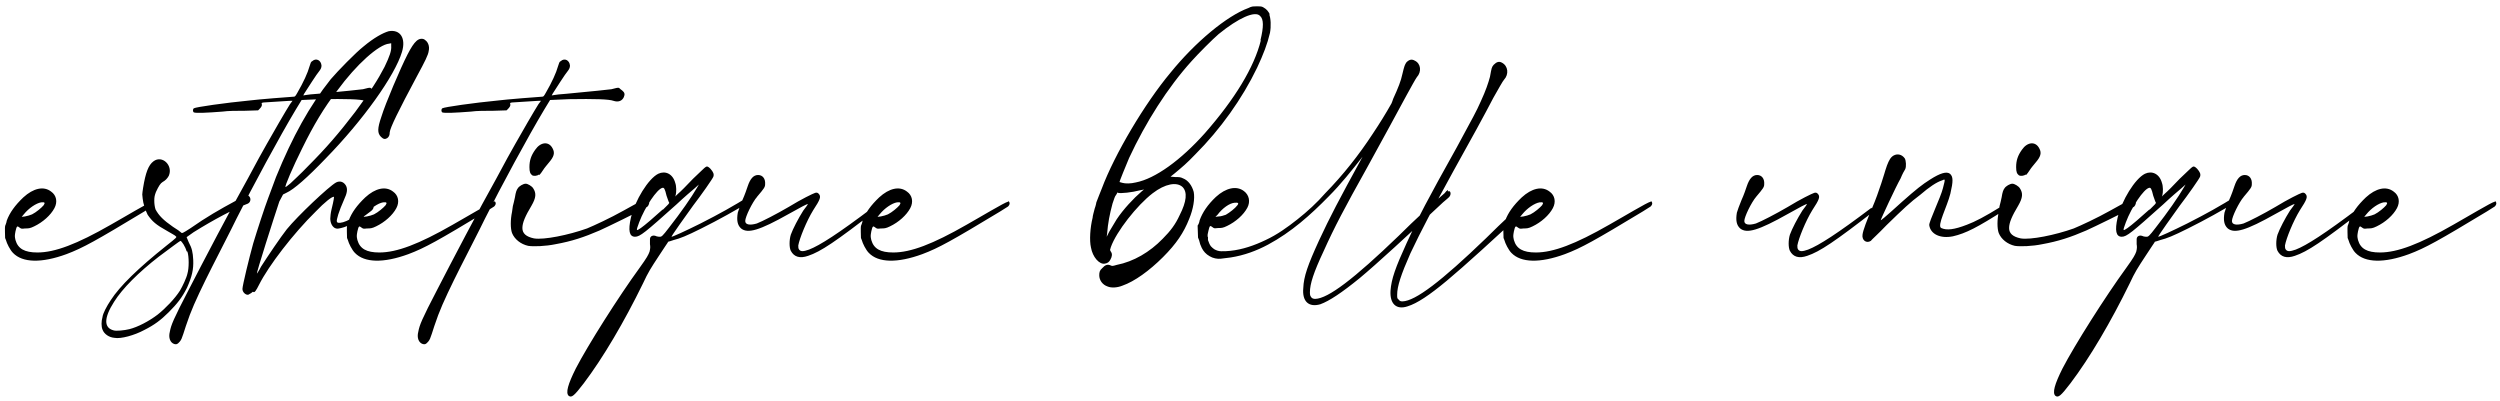 <?xml version="1.0" encoding="UTF-8"?> <svg xmlns="http://www.w3.org/2000/svg" width="362" height="58" viewBox="0 0 362 58" fill="none"> <path d="M22.101 29.18L22.041 29.06C22.281 29.24 22.401 29.54 22.041 29.9L20.901 30.62C13.941 34.82 12.021 35.9 9.621 36.8C6.021 38.12 3.261 38.06 1.881 36.62C1.461 36.2 0.981 35.24 0.861 34.76C0.801 34.58 0.741 34.46 0.741 34.46C0.741 34.46 0.681 32.78 0.741 32.72C0.741 32.66 0.921 32.36 0.981 31.94C1.401 30.8 2.181 29.72 3.381 28.58C4.821 27.26 6.321 26.9 7.401 27.74C8.181 28.28 8.361 29.24 7.881 30.14C7.341 31.16 6.201 32.18 4.941 32.78C4.341 33.08 4.101 33.08 3.621 33.08C3.141 33.14 3.081 33.14 2.841 32.96C2.481 32.66 2.421 32.72 2.241 33.5C2.121 34.16 2.121 34.22 2.241 34.76C2.601 36.02 3.561 36.56 5.421 36.56C7.941 36.56 11.121 35.36 16.041 32.54C17.061 31.94 18.681 31.04 19.581 30.5C20.961 29.72 21.681 29.3 22.101 29.18ZM3.441 31.04L3.141 31.4L3.621 31.34C3.981 31.28 4.341 31.16 4.641 31.04C5.241 30.74 6.021 30.08 6.321 29.72C6.561 29.36 6.501 29.24 5.961 29.3C5.241 29.42 4.161 30.14 3.441 31.04ZM35.36 28.52V28.28C35.78 28.1 36.26 28.4 36.26 28.88C36.26 29.12 36.14 29.36 35.9 29.48C33.98 30.2 30.92 31.82 28.04 33.62L27.02 34.34L27.32 35.06C27.8 35.96 27.92 36.5 27.98 37.64C28.04 39.02 27.8 40.04 27.08 41.66C26.36 43.1 25.64 44 24.44 45.2C23.3 46.34 22.34 47.06 20.9 47.78C19.46 48.56 17.48 49.1 16.58 48.92C15.8 48.86 15.08 48.38 14.84 47.72C14.66 47.3 14.66 46.52 14.84 45.92C14.9 45.38 15.44 44.36 16.04 43.46C17.36 41.42 20 38.84 24.14 35.54C25.58 34.4 25.64 34.34 25.46 34.22C25.4 34.1 24.8 33.8 24.2 33.44C22.58 32.54 22.04 32.06 21.38 31.1C21.08 30.5 20.72 29.48 20.66 28.76L20.6 28.16C20.6 28.16 20.66 27.44 20.72 27.2C21.08 24.98 21.5 23.9 22.22 23.36C23.48 22.4 25.1 23.96 24.44 25.46C24.2 25.88 23.96 26.12 23.54 26.36C23.24 26.54 23 26.9 22.58 27.8C22.4 28.28 22.34 28.52 22.34 29.06C22.34 29.48 22.4 29.96 22.52 30.32C23 31.22 23.66 31.88 25.04 32.84C25.64 33.2 26.12 33.56 26.24 33.68C26.36 33.8 26.42 33.8 27.62 33.02C29.84 31.46 31.82 30.32 34.16 29.06C34.52 28.88 34.94 28.7 35.36 28.52ZM27.14 36.44L27.02 36.38C26.84 35.72 26.3 34.88 26.12 34.88C26.06 34.88 24.44 36.08 23 37.16C20.06 39.44 17.72 41.78 16.52 43.7C15.02 46.04 15.02 47.48 16.46 47.84C16.82 47.96 18.02 47.84 18.74 47.66C19.94 47.36 21.56 46.52 22.82 45.56C23.96 44.66 25.34 43.22 26.06 42.08C26.42 41.48 27.02 40.22 27.14 39.62C27.38 38.84 27.38 37.16 27.14 36.44ZM53.875 12.92L54.115 13.1C54.475 13.4 54.535 13.64 54.355 14.06C54.115 14.6 53.575 14.84 52.855 14.6C52.195 14.36 50.155 14.3 46.435 14.36L43.675 14.48L42.835 15.86C40.495 19.76 36.535 27.08 34.255 31.64C32.455 35.36 28.855 41.96 27.475 45.62C26.515 48.2 26.455 48.98 26.035 49.46C25.675 49.88 25.555 49.88 25.255 49.82C24.655 49.64 24.355 48.92 24.595 48.02C24.775 47.06 25.075 46.28 27.355 41.9C29.335 38.06 33.475 30.14 35.875 25.88C36.955 23.84 38.215 21.56 38.635 20.84C39.475 19.34 41.455 15.92 41.995 15.08C42.175 14.84 42.355 14.6 42.355 14.6C42.295 14.54 38.575 14.84 38.155 14.84C37.855 14.9 37.855 14.9 37.915 15.08C37.975 15.32 37.795 15.56 37.555 15.8L37.375 15.98L35.455 16.04C34.315 16.04 32.995 16.04 32.215 16.16C29.875 16.34 28.435 16.4 28.075 16.28C27.895 16.16 27.895 15.8 28.075 15.68C28.375 15.5 32.515 14.9 36.235 14.54C37.075 14.42 42.295 14 42.535 14C42.715 14 42.775 13.94 43.075 13.4C43.915 11.96 44.575 10.52 44.815 9.62C44.995 9.08 44.995 8.96 45.235 8.84C45.775 8.36 46.495 8.72 46.555 9.5C46.555 9.8 46.435 10.04 46.195 10.34C45.955 10.58 44.455 12.92 44.035 13.58L43.915 13.82L44.275 13.76C44.515 13.7 45.235 13.64 46.015 13.58C49.795 13.22 52.195 12.98 52.555 12.92C52.735 12.86 53.095 12.8 53.275 12.74C53.635 12.68 53.635 12.68 53.875 12.92ZM40.986 28.16L40.446 29.18C39.666 31.52 37.086 39.56 37.206 39.62C37.206 39.62 37.506 39.2 37.806 38.6C38.766 37.1 40.626 34.34 41.526 33.2C43.086 31.28 47.586 27.02 48.666 26.42C49.266 26.12 49.806 26.36 50.106 26.9C50.346 27.38 50.286 27.92 49.806 28.94C49.086 30.56 48.666 31.88 48.786 32.12C48.846 32.36 49.506 32.3 50.166 32C51.006 31.64 51.846 31.1 53.406 29.9L53.646 29.66C54.126 29.48 54.366 30.14 53.646 30.62C51.966 31.94 50.466 32.78 49.386 33.02C48.846 33.14 48.786 33.14 48.486 33.02C48.066 32.78 47.826 32.24 47.826 31.64C47.826 31.4 47.886 30.8 48.006 30.32C48.366 28.88 48.366 28.52 48.366 28.52C48.186 28.34 46.986 29.3 45.726 30.62C42.486 33.8 38.886 38.48 37.506 41.24C37.086 42.08 36.846 42.44 36.666 42.26C36.606 42.2 36.546 42.32 36.366 42.44C36.246 42.5 36.066 42.62 35.946 42.68C35.586 42.74 35.106 42.32 35.106 41.84C35.106 41.36 36.066 37.4 36.666 35.24C37.206 33.44 38.346 29.96 38.826 28.7C38.886 28.58 39.366 27.26 39.366 27.26L39.966 25.64C42.366 19.76 44.826 15.32 47.886 11.48C48.906 10.28 51.546 7.58 52.626 6.74C54.126 5.48 55.446 4.76 56.286 4.52C57.966 4.22 58.806 5.54 58.206 7.52C57.186 10.94 52.566 17.42 47.166 22.94C44.526 25.7 42.546 27.44 41.466 27.92L40.986 28.16ZM43.806 21.38L43.746 21.5C42.426 24.14 41.166 27.08 41.346 27.08C41.406 27.08 41.706 26.84 42.066 26.54C42.366 26.24 43.566 25.16 44.586 24.08C47.226 21.44 49.086 19.28 51.426 16.22C53.646 13.22 54.726 11.54 55.686 9.68C56.406 8.18 56.706 7.34 56.646 6.68V6.26L56.346 6.32C54.846 6.44 51.606 9.32 48.846 13.1C46.926 15.56 45.366 18.2 43.806 21.38ZM71.612 29.18L71.552 29.06C71.792 29.24 71.912 29.54 71.552 29.9L70.412 30.62C63.452 34.82 61.532 35.9 59.132 36.8C55.532 38.12 52.772 38.06 51.392 36.62C50.972 36.2 50.492 35.24 50.372 34.76C50.312 34.58 50.252 34.46 50.252 34.46C50.252 34.46 50.192 32.78 50.252 32.72C50.252 32.66 50.432 32.36 50.492 31.94C50.912 30.8 51.692 29.72 52.892 28.58C54.332 27.26 55.832 26.9 56.912 27.74C57.692 28.28 57.872 29.24 57.392 30.14C56.852 31.16 55.712 32.18 54.452 32.78C53.852 33.08 53.612 33.08 53.132 33.08C52.652 33.14 52.592 33.14 52.352 32.96C51.992 32.66 51.932 32.72 51.752 33.5C51.632 34.16 51.632 34.22 51.752 34.76C52.112 36.02 53.072 36.56 54.932 36.56C57.452 36.56 60.632 35.36 65.552 32.54C66.572 31.94 68.192 31.04 69.092 30.5C70.472 29.72 71.192 29.3 71.612 29.18ZM52.952 31.04L52.652 31.4L53.132 31.34C53.492 31.28 53.852 31.16 54.152 31.04C54.752 30.74 55.532 30.08 55.832 29.72C56.072 29.36 56.012 29.24 55.472 29.3C54.752 29.42 53.672 30.14 52.952 31.04ZM61.532 5.72H61.412C61.952 5.96 62.252 6.68 62.072 7.4C62.012 7.94 61.532 8.9 60.392 11C57.632 16.16 56.492 18.5 56.432 19.16C56.432 19.58 56.312 19.82 56.072 20C55.772 20.18 55.532 20.18 55.172 19.82C54.632 19.28 54.632 18.62 55.232 16.88C55.772 15.08 57.992 9.86 59.012 7.88C60.032 5.9 60.632 5.36 61.532 5.72ZM89.852 12.92L90.092 13.1C90.452 13.4 90.512 13.64 90.332 14.06C90.092 14.6 89.552 14.84 88.832 14.6C88.172 14.36 86.132 14.3 82.412 14.36L79.652 14.48L78.812 15.86C76.472 19.76 72.512 27.08 70.232 31.64C68.432 35.36 64.832 41.96 63.452 45.62C62.492 48.2 62.432 48.98 62.012 49.46C61.652 49.88 61.532 49.88 61.232 49.82C60.632 49.64 60.332 48.92 60.572 48.02C60.752 47.06 61.052 46.28 63.332 41.9C65.312 38.06 69.452 30.14 71.852 25.88C72.932 23.84 74.192 21.56 74.612 20.84C75.452 19.34 77.432 15.92 77.972 15.08C78.152 14.84 78.332 14.6 78.332 14.6C78.272 14.54 74.552 14.84 74.132 14.84C73.832 14.9 73.832 14.9 73.892 15.08C73.952 15.32 73.772 15.56 73.532 15.8L73.352 15.98L71.432 16.04C70.292 16.04 68.972 16.04 68.192 16.16C65.852 16.34 64.412 16.4 64.052 16.28C63.872 16.16 63.872 15.8 64.052 15.68C64.352 15.5 68.492 14.9 72.212 14.54C73.052 14.42 78.272 14 78.512 14C78.692 14 78.752 13.94 79.052 13.4C79.892 11.96 80.552 10.52 80.792 9.62C80.972 9.08 80.972 8.96 81.212 8.84C81.752 8.36 82.472 8.72 82.532 9.5C82.532 9.8 82.412 10.04 82.172 10.34C81.932 10.58 80.432 12.92 80.012 13.58L79.892 13.82L80.252 13.76C80.492 13.7 81.212 13.64 81.992 13.58C85.772 13.22 88.172 12.98 88.532 12.92C88.712 12.86 89.072 12.8 89.252 12.74C89.612 12.68 89.612 12.68 89.852 12.92ZM93.462 28.76L93.522 28.7C94.242 28.52 94.122 29.84 93.582 30.02C92.202 30.8 88.002 32.84 86.802 33.38C84.582 34.34 82.782 34.94 80.442 35.36C79.002 35.66 77.262 35.72 76.482 35.6C75.402 35.36 74.502 34.64 74.142 33.74C73.902 33.08 73.902 31.82 74.142 30.68C74.202 30.2 74.262 29.84 74.262 29.84C74.262 29.84 74.562 28.7 74.562 28.58C74.682 27.8 74.802 27.5 74.982 27.26C75.162 26.96 75.762 26.6 76.122 26.6C76.422 26.6 77.022 26.96 77.202 27.26C77.682 27.98 77.622 28.64 76.962 29.78C76.062 31.28 75.642 32.24 75.642 33.02C75.642 33.8 76.182 34.28 77.322 34.52C78.762 34.76 82.302 34.04 85.002 33.08C86.022 32.66 88.362 31.58 90.282 30.5C91.122 30.02 92.262 29.42 92.802 29.12L93.462 28.76ZM78.102 25.34L78.042 25.28C77.802 25.46 77.322 25.52 77.082 25.4C76.782 25.16 76.662 24.92 76.662 24.2C76.662 23.24 76.902 22.52 77.502 21.68C78.282 20.54 79.482 20.42 80.022 21.5C80.382 22.16 80.202 22.7 79.482 23.54C79.242 23.84 78.822 24.32 78.642 24.62C78.462 24.92 78.222 25.22 78.102 25.34ZM109.355 27.86L109.475 27.98C109.775 27.92 109.715 28.52 109.415 28.76C109.415 28.76 109.415 28.76 109.355 28.76C106.235 30.62 104.195 31.76 101.555 33.08C99.395 34.16 98.495 34.52 97.535 34.76C97.175 34.88 96.815 35 96.755 35C96.755 35.06 96.095 35.96 95.375 37.1C94.235 38.84 93.875 39.38 93.095 41.06C90.395 46.58 87.335 51.8 84.515 55.52C83.135 57.32 82.775 57.62 82.355 57.32C81.875 56.9 82.235 55.64 83.375 53.36C85.115 50 89.555 42.98 92.615 38.78C93.695 37.28 93.875 36.92 94.055 36.44C94.175 35.96 94.175 35.72 94.115 35.36C94.115 35.12 94.115 34.76 94.115 34.64C94.115 34.16 94.595 33.98 95.075 34.22C95.255 34.28 95.435 34.28 95.555 34.28C95.795 34.28 95.915 34.22 96.875 32.96C98.615 30.74 100.115 28.58 100.955 27.14L101.195 26.72L100.595 27.26C100.235 27.56 99.035 28.58 97.955 29.6C93.395 33.68 92.675 34.28 91.955 34.28C91.115 34.28 90.935 33.38 91.355 31.52C91.955 29 93.875 25.88 95.315 25.16C96.335 24.68 97.415 25.16 97.775 26.48C97.955 26.96 97.955 27.8 97.835 28.28C97.715 28.52 97.715 28.52 98.195 28.04C98.495 27.8 99.455 26.84 100.355 25.88C101.315 24.98 102.095 24.2 102.155 24.2C102.395 24.02 102.575 24.14 102.875 24.44C103.295 24.92 103.415 25.22 103.295 25.58C103.235 25.82 101.555 28.22 100.355 29.78C99.395 31.1 97.175 34.22 97.235 34.28C97.295 34.34 99.275 33.44 101.435 32.36C104.375 30.86 105.875 30.02 108.815 28.22L109.355 27.86ZM95.975 30.32V30.38C96.755 29.6 96.995 29.42 96.875 29.3C96.815 29.24 96.695 28.82 96.515 28.34C96.275 27.32 96.155 27.14 95.915 27.2C95.135 27.38 93.395 29.96 92.555 32.18C92.075 33.5 92.075 33.5 92.795 33.02C93.395 32.6 94.715 31.46 95.975 30.32ZM126.33 30.08L126.39 30.2C127.35 29.48 128.01 29 128.37 28.64C128.37 28.94 128.37 29.06 128.37 29.3C128.07 29.54 127.53 29.96 126.93 30.38C120.99 35 118.83 36.44 117.03 37.04C115.83 37.46 114.99 37.22 114.51 36.32C114.27 35.84 114.27 34.76 114.51 33.98C114.81 33.14 115.59 31.64 116.31 30.5C116.73 29.96 117.03 29.54 116.97 29.54C116.85 29.54 116.01 29.96 114.21 30.98C109.95 33.38 108.27 33.86 107.31 33.08C106.77 32.6 106.65 31.88 106.83 30.8C106.89 30.56 107.19 29.72 107.49 29C107.85 28.22 108.15 27.32 108.27 26.96C108.63 25.88 109.11 25.34 109.77 25.34C110.43 25.34 110.85 25.88 110.79 26.66C110.79 27.08 110.67 27.26 109.65 28.46C108.93 29.3 107.91 31.4 107.91 32C107.91 32.54 108.57 32.66 109.59 32.36C110.37 32.06 112.47 30.98 114.21 29.96C116.07 28.82 117.69 28.04 118.05 27.92C118.29 27.86 118.41 27.92 118.53 28.04C118.95 28.46 118.77 28.88 117.75 30.44C116.79 32 115.77 34.52 115.59 35.54C115.59 35.84 115.59 35.96 115.71 36.14C115.95 36.44 116.31 36.44 117.15 36.14C118.71 35.54 121.41 33.8 126.33 30.08ZM146.026 29.18L145.966 29.06C146.206 29.24 146.326 29.54 145.966 29.9L144.826 30.62C137.866 34.82 135.946 35.9 133.546 36.8C129.946 38.12 127.186 38.06 125.806 36.62C125.386 36.2 124.906 35.24 124.786 34.76C124.726 34.58 124.666 34.46 124.666 34.46C124.666 34.46 124.606 32.78 124.666 32.72C124.666 32.66 124.846 32.36 124.906 31.94C125.326 30.8 126.106 29.72 127.306 28.58C128.746 27.26 130.246 26.9 131.326 27.74C132.106 28.28 132.286 29.24 131.806 30.14C131.266 31.16 130.126 32.18 128.866 32.78C128.266 33.08 128.026 33.08 127.546 33.08C127.066 33.14 127.006 33.14 126.766 32.96C126.406 32.66 126.346 32.72 126.166 33.5C126.046 34.16 126.046 34.22 126.166 34.76C126.526 36.02 127.486 36.56 129.346 36.56C131.866 36.56 135.046 35.36 139.966 32.54C140.986 31.94 142.606 31.04 143.506 30.5C144.886 29.72 145.606 29.3 146.026 29.18ZM127.366 31.04L127.066 31.4L127.546 31.34C127.906 31.28 128.266 31.16 128.566 31.04C129.166 30.74 129.946 30.08 130.246 29.72C130.486 29.36 130.426 29.24 129.886 29.3C129.166 29.42 128.086 30.14 127.366 31.04ZM183.892 2.12L183.772 2.06C184.012 2.6 184.072 3.8 183.892 4.76C183.532 6.32 182.932 7.88 182.032 9.8C179.872 14.3 176.692 18.74 173.092 22.34C171.832 23.66 171.172 24.2 170.092 25.1L169.492 25.58L170.212 25.64C170.752 25.64 170.932 25.64 171.292 25.82C172.072 26.12 172.612 26.9 172.852 27.8C173.032 28.76 172.792 30.26 172.192 31.7C171.412 33.68 170.332 35.3 168.412 37.22C166.432 39.2 164.272 40.76 162.532 41.36C161.812 41.66 160.912 41.72 160.372 41.48C159.652 41.24 159.172 40.58 159.172 39.86C159.172 39.44 159.232 39.14 159.592 38.84C160.012 38.36 160.372 38.24 160.792 38.42C161.032 38.54 161.092 38.54 161.692 38.36C164.152 37.88 166.492 36.5 168.352 34.58C169.492 33.44 170.212 32.48 170.812 31.16C171.832 29.18 171.952 27.8 171.232 27.08C170.392 26.3 168.712 26.6 166.912 27.98C164.632 29.72 161.632 33.56 160.852 35.78L160.732 36.2L160.852 36.44C161.092 36.74 161.032 37.16 160.792 37.58C160.612 37.94 160.372 38.12 159.952 38.18C159.172 38.3 158.212 37.22 157.972 35.84C157.732 34.82 157.852 32.96 158.212 31.52C158.212 31.28 158.392 30.68 158.512 30.2C158.692 29.72 158.752 29.3 158.752 29.3L159.172 28.22L159.532 27.32C161.392 22.34 165.772 14.96 169.492 10.52C173.092 6.08 177.652 2.3 180.772 1.16C181.252 0.92 181.372 0.92 181.972 0.92C182.632 0.92 182.692 0.92 182.992 1.1C183.412 1.34 183.652 1.64 183.892 2.12ZM165.352 27.68L165.652 27.44L165.052 27.56C163.912 27.86 162.292 28.04 161.872 27.92C161.812 27.86 161.752 27.86 161.752 27.98C161.752 28.04 161.632 28.16 161.572 28.28C161.452 28.4 161.332 28.76 161.092 29.48C160.672 31.04 160.432 32.3 160.312 33.8L160.252 34.28L160.612 33.56C160.852 33.14 161.332 32.36 161.692 31.76C162.652 30.32 164.092 28.76 165.352 27.68ZM182.572 5.84H182.512C182.992 3.86 182.992 2.78 182.452 2.3C181.732 1.52 179.332 2.6 176.452 4.94C175.612 5.66 173.512 7.76 172.552 8.84C169.072 12.68 165.892 17.72 163.492 22.88C163.012 24.02 162.052 26.36 162.112 26.36C162.112 26.36 162.292 26.42 162.532 26.48C162.952 26.6 163.732 26.6 164.452 26.42C167.272 25.88 170.992 23.18 174.472 19.28C178.792 14.36 181.612 9.74 182.572 5.84ZM209.655 27.5V27.74C210.015 27.44 210.315 28.22 209.655 28.7C209.415 28.94 209.055 29.18 208.695 29.54C203.955 33.98 199.335 38.24 196.875 40.28C194.295 42.38 192.495 43.58 191.175 44.06C189.495 44.54 188.535 43.64 188.715 41.72C188.775 40.04 189.375 38.36 190.995 34.82C192.615 31.34 193.815 29.06 197.295 22.7C195.735 24.68 194.175 26.66 192.375 28.46C189.795 31.1 186.975 33.62 183.615 35.42C181.935 36.32 180.135 36.98 178.215 37.28C177.735 37.34 177.255 37.4 176.775 37.46C176.295 37.52 175.635 37.4 175.155 37.1C174.615 36.8 174.255 36.38 174.015 35.9C173.835 35.54 173.715 35.18 173.655 34.88C173.655 34.82 173.595 34.7 173.595 34.7C173.535 34.52 173.475 34.4 173.475 34.4C173.475 34.4 173.415 32.72 173.415 32.66C173.475 32.6 173.655 32.3 173.715 31.88C174.135 30.74 174.855 29.66 176.055 28.52C177.495 27.2 179.055 26.84 180.135 27.68C180.855 28.22 181.095 29.18 180.615 30.08C180.075 31.1 178.935 32.12 177.675 32.72C177.075 33.02 176.835 33.02 176.355 33.02C175.815 33.08 175.815 33.08 175.575 32.9C175.215 32.6 175.155 32.66 174.975 33.44C174.855 33.86 174.855 34.04 174.855 34.28H174.915C174.915 34.4 174.915 34.52 174.915 34.64C174.915 34.7 174.915 34.7 174.915 34.76C175.035 35.12 175.155 35.42 175.335 35.66C175.515 35.84 175.635 35.96 175.815 36.08C176.115 36.26 176.475 36.38 176.835 36.38C177.255 36.38 177.735 36.38 178.155 36.32C179.895 36.14 181.635 35.54 183.255 34.76C184.935 33.98 186.435 32.9 187.875 31.76C189.315 30.62 190.695 29.36 191.895 27.98C194.475 25.34 196.755 22.46 198.795 19.34C199.755 17.9 200.655 16.46 201.495 14.96C201.555 14.78 201.675 14.54 201.735 14.3C202.455 12.74 202.875 11.66 203.055 10.76C203.355 9.5 203.415 9.38 203.655 9.02C204.075 8.6 204.435 8.54 204.855 8.78C205.755 9.2 205.875 10.4 205.155 11.18C204.975 11.42 204.315 12.62 203.655 13.82C202.515 15.98 200.055 20.42 197.895 24.38C194.715 30.08 193.215 32.9 191.655 36.38C190.215 39.44 189.675 41.12 189.675 42.32C189.675 42.8 189.735 42.86 189.915 43.1C190.035 43.22 190.215 43.28 190.455 43.28C192.315 43.22 196.035 40.4 202.515 34.16C204.855 31.82 207.555 29.36 209.175 27.98C209.355 27.74 209.475 27.62 209.655 27.5ZM176.295 31.1L175.995 31.4L176.475 31.34C176.775 31.34 177.135 31.22 177.495 31.1C178.035 30.8 178.875 30.14 179.175 29.72C179.415 29.42 179.295 29.3 178.755 29.36C178.035 29.42 177.015 30.14 176.295 31.1ZM222.228 27.8L222.348 28.04C222.708 27.8 222.948 28.58 222.348 29C222.048 29.24 221.748 29.54 221.388 29.9C216.648 34.34 211.968 38.6 209.508 40.64C206.988 42.74 205.188 43.94 203.808 44.36C202.188 44.9 201.228 44 201.348 42.08C201.468 40.4 202.068 38.72 203.688 35.18C205.428 31.34 206.628 29.06 210.948 21.32C213.408 16.76 213.708 16.28 214.428 14.66C215.148 13.1 215.508 12.02 215.748 11.12C215.988 9.8 215.988 9.74 216.288 9.38C216.708 8.96 217.068 8.84 217.488 9.08C218.388 9.56 218.508 10.76 217.788 11.54C217.608 11.72 216.948 12.92 216.228 14.18C215.148 16.28 212.688 20.78 210.468 24.74C207.348 30.44 205.848 33.26 204.228 36.68C202.848 39.8 202.308 41.48 202.308 42.68C202.308 43.16 202.308 43.22 202.548 43.4C202.668 43.58 202.788 43.64 203.088 43.64C204.948 43.58 208.668 40.76 215.148 34.52C217.488 32.18 220.188 29.72 221.748 28.28C221.988 28.1 222.108 27.98 222.228 27.8ZM239.073 29.18L239.013 29.06C239.253 29.24 239.373 29.54 239.013 29.9L237.873 30.62C230.913 34.82 228.993 35.9 226.593 36.8C222.993 38.12 220.233 38.06 218.853 36.62C218.433 36.2 217.953 35.24 217.833 34.76C217.773 34.58 217.713 34.46 217.713 34.46C217.713 34.46 217.653 32.78 217.713 32.72C217.713 32.66 217.893 32.36 217.953 31.94C218.373 30.8 219.153 29.72 220.353 28.58C221.793 27.26 223.293 26.9 224.373 27.74C225.153 28.28 225.333 29.24 224.853 30.14C224.313 31.16 223.173 32.18 221.913 32.78C221.313 33.08 221.073 33.08 220.593 33.08C220.113 33.14 220.053 33.14 219.813 32.96C219.453 32.66 219.393 32.72 219.213 33.5C219.093 34.16 219.093 34.22 219.213 34.76C219.573 36.02 220.533 36.56 222.393 36.56C224.913 36.56 228.093 35.36 233.013 32.54C234.033 31.94 235.653 31.04 236.553 30.5C237.933 29.72 238.653 29.3 239.073 29.18ZM220.413 31.04L220.113 31.4L220.593 31.34C220.953 31.28 221.313 31.16 221.613 31.04C222.213 30.74 222.993 30.08 223.293 29.72C223.533 29.36 223.473 29.24 222.933 29.3C222.213 29.42 221.133 30.14 220.413 31.04ZM270.998 30.08L271.058 30.2C272.018 29.48 272.678 29 273.038 28.64C273.038 28.94 273.038 29.06 273.038 29.3C272.738 29.54 272.198 29.96 271.598 30.38C265.658 35 263.498 36.44 261.698 37.04C260.498 37.46 259.658 37.22 259.178 36.32C258.938 35.84 258.938 34.76 259.178 33.98C259.478 33.14 260.258 31.64 260.978 30.5C261.398 29.96 261.698 29.54 261.638 29.54C261.518 29.54 260.678 29.96 258.878 30.98C254.618 33.38 252.938 33.86 251.978 33.08C251.438 32.6 251.318 31.88 251.498 30.8C251.558 30.56 251.858 29.72 252.158 29C252.518 28.22 252.818 27.32 252.938 26.96C253.298 25.88 253.778 25.34 254.438 25.34C255.098 25.34 255.518 25.88 255.458 26.66C255.458 27.08 255.338 27.26 254.318 28.46C253.598 29.3 252.578 31.4 252.578 32C252.578 32.54 253.238 32.66 254.258 32.36C255.038 32.06 257.138 30.98 258.878 29.96C260.738 28.82 262.358 28.04 262.718 27.92C262.958 27.86 263.078 27.92 263.198 28.04C263.618 28.46 263.438 28.88 262.418 30.44C261.458 32 260.438 34.52 260.258 35.54C260.258 35.84 260.258 35.96 260.378 36.14C260.618 36.44 260.978 36.44 261.818 36.14C263.378 35.54 266.078 33.8 270.998 30.08ZM291.294 29L291.234 28.88C291.654 28.7 291.774 29.42 291.234 29.78C290.934 29.96 290.574 30.2 290.214 30.44C286.374 32.9 284.634 33.8 282.774 34.22C280.974 34.58 279.534 33.92 279.354 32.6C279.294 32.12 281.034 28.52 281.334 27.26C281.694 25.88 281.694 25.88 281.214 26.12C280.434 26.36 279.354 27.08 278.034 28.22C276.654 29.24 275.574 30.26 273.174 32.6C272.034 33.8 270.954 34.76 270.894 34.88C270.234 35.3 269.574 34.76 269.694 33.98C269.754 33.38 270.354 31.82 271.074 30.14C272.094 27.8 272.994 24.68 272.994 24.68L273.234 23.96C273.534 23.18 273.774 22.76 274.194 22.52C274.734 22.22 275.394 22.34 275.814 22.94C275.994 23.24 276.054 24.14 275.874 24.5C275.754 24.68 275.454 25.22 275.214 25.82C274.494 27.08 272.274 31.88 272.334 31.88C272.334 31.94 272.754 31.64 275.394 29.24C277.494 27.38 278.334 26.72 279.474 26C280.974 25.04 281.874 24.8 282.354 25.16C282.834 25.58 282.834 26.24 282.414 28.04C281.934 29.96 280.434 32.72 281.094 33.02C281.874 33.38 282.954 33.26 284.814 32.54C285.954 32.12 287.454 31.34 289.674 29.96C290.334 29.6 290.874 29.24 291.294 29ZM308.736 28.76L308.796 28.7C309.516 28.52 309.396 29.84 308.856 30.02C307.476 30.8 303.276 32.84 302.076 33.38C299.856 34.34 298.056 34.94 295.716 35.36C294.276 35.66 292.536 35.72 291.756 35.6C290.676 35.36 289.776 34.64 289.416 33.74C289.176 33.08 289.176 31.82 289.416 30.68C289.476 30.2 289.536 29.84 289.536 29.84C289.536 29.84 289.836 28.7 289.836 28.58C289.956 27.8 290.076 27.5 290.256 27.26C290.436 26.96 291.036 26.6 291.396 26.6C291.696 26.6 292.296 26.96 292.476 27.26C292.956 27.98 292.896 28.64 292.236 29.78C291.336 31.28 290.916 32.24 290.916 33.02C290.916 33.8 291.456 34.28 292.596 34.52C294.036 34.76 297.576 34.04 300.276 33.08C301.296 32.66 303.636 31.58 305.556 30.5C306.396 30.02 307.536 29.42 308.076 29.12L308.736 28.76ZM293.376 25.34L293.316 25.28C293.076 25.46 292.596 25.52 292.356 25.4C292.056 25.16 291.936 24.92 291.936 24.2C291.936 23.24 292.176 22.52 292.776 21.68C293.556 20.54 294.756 20.42 295.296 21.5C295.656 22.16 295.476 22.7 294.756 23.54C294.516 23.84 294.096 24.32 293.916 24.62C293.736 24.92 293.496 25.22 293.376 25.34ZM324.628 27.86L324.748 27.98C325.048 27.92 324.988 28.52 324.688 28.76C324.688 28.76 324.688 28.76 324.628 28.76C321.508 30.62 319.468 31.76 316.828 33.08C314.668 34.16 313.768 34.52 312.808 34.76C312.448 34.88 312.088 35 312.028 35C312.028 35.06 311.368 35.96 310.648 37.1C309.508 38.84 309.148 39.38 308.368 41.06C305.668 46.58 302.608 51.8 299.788 55.52C298.408 57.32 298.048 57.62 297.628 57.32C297.148 56.9 297.508 55.64 298.648 53.36C300.388 50 304.828 42.98 307.888 38.78C308.968 37.28 309.148 36.92 309.328 36.44C309.448 35.96 309.448 35.72 309.388 35.36C309.388 35.12 309.388 34.76 309.388 34.64C309.388 34.16 309.868 33.98 310.348 34.22C310.528 34.28 310.708 34.28 310.828 34.28C311.068 34.28 311.188 34.22 312.148 32.96C313.888 30.74 315.388 28.58 316.228 27.14L316.468 26.72L315.868 27.26C315.508 27.56 314.308 28.58 313.228 29.6C308.668 33.68 307.948 34.28 307.228 34.28C306.388 34.28 306.208 33.38 306.628 31.52C307.228 29 309.148 25.88 310.588 25.16C311.608 24.68 312.688 25.16 313.048 26.48C313.228 26.96 313.228 27.8 313.108 28.28C312.988 28.52 312.988 28.52 313.468 28.04C313.768 27.8 314.728 26.84 315.628 25.88C316.588 24.98 317.368 24.2 317.428 24.2C317.668 24.02 317.848 24.14 318.148 24.44C318.568 24.92 318.688 25.22 318.568 25.58C318.508 25.82 316.828 28.22 315.628 29.78C314.668 31.1 312.448 34.22 312.508 34.28C312.568 34.34 314.548 33.44 316.708 32.36C319.648 30.86 321.148 30.02 324.088 28.22L324.628 27.86ZM311.248 30.32V30.38C312.028 29.6 312.268 29.42 312.148 29.3C312.088 29.24 311.968 28.82 311.788 28.34C311.548 27.32 311.428 27.14 311.188 27.2C310.408 27.38 308.668 29.96 307.828 32.18C307.348 33.5 307.348 33.5 308.068 33.02C308.668 32.6 309.988 31.46 311.248 30.32ZM341.604 30.08L341.664 30.2C342.624 29.48 343.284 29 343.644 28.64C343.644 28.94 343.644 29.06 343.644 29.3C343.344 29.54 342.804 29.96 342.204 30.38C336.264 35 334.104 36.44 332.304 37.04C331.104 37.46 330.264 37.22 329.784 36.32C329.544 35.84 329.544 34.76 329.784 33.98C330.084 33.14 330.864 31.64 331.584 30.5C332.004 29.96 332.304 29.54 332.244 29.54C332.124 29.54 331.284 29.96 329.484 30.98C325.224 33.38 323.544 33.86 322.584 33.08C322.044 32.6 321.924 31.88 322.104 30.8C322.164 30.56 322.464 29.72 322.764 29C323.124 28.22 323.424 27.32 323.544 26.96C323.904 25.88 324.384 25.34 325.044 25.34C325.704 25.34 326.124 25.88 326.064 26.66C326.064 27.08 325.944 27.26 324.924 28.46C324.204 29.3 323.184 31.4 323.184 32C323.184 32.54 323.844 32.66 324.864 32.36C325.644 32.06 327.744 30.98 329.484 29.96C331.344 28.82 332.964 28.04 333.324 27.92C333.564 27.86 333.684 27.92 333.804 28.04C334.224 28.46 334.044 28.88 333.024 30.44C332.064 32 331.044 34.52 330.864 35.54C330.864 35.84 330.864 35.96 330.984 36.14C331.224 36.44 331.584 36.44 332.424 36.14C333.984 35.54 336.684 33.8 341.604 30.08ZM361.3 29.18L361.24 29.06C361.48 29.24 361.6 29.54 361.24 29.9L360.1 30.62C353.14 34.82 351.22 35.9 348.82 36.8C345.22 38.12 342.46 38.06 341.08 36.62C340.66 36.2 340.18 35.24 340.06 34.76C340 34.58 339.94 34.46 339.94 34.46C339.94 34.46 339.88 32.78 339.94 32.72C339.94 32.66 340.12 32.36 340.18 31.94C340.6 30.8 341.38 29.72 342.58 28.58C344.02 27.26 345.52 26.9 346.6 27.74C347.38 28.28 347.56 29.24 347.08 30.14C346.54 31.16 345.4 32.18 344.14 32.78C343.54 33.08 343.3 33.08 342.82 33.08C342.34 33.14 342.28 33.14 342.04 32.96C341.68 32.66 341.62 32.72 341.44 33.5C341.32 34.16 341.32 34.22 341.44 34.76C341.8 36.02 342.76 36.56 344.62 36.56C347.14 36.56 350.32 35.36 355.24 32.54C356.26 31.94 357.88 31.04 358.78 30.5C360.16 29.72 360.88 29.3 361.3 29.18ZM342.64 31.04L342.34 31.4L342.82 31.34C343.18 31.28 343.54 31.16 343.84 31.04C344.44 30.74 345.22 30.08 345.52 29.72C345.76 29.36 345.7 29.24 345.16 29.3C344.44 29.42 343.36 30.14 342.64 31.04Z" fill="#D58500" style="fill:#D58500;fill:color(display-p3 0.835 0.522 0);fill-opacity:1;"></path> </svg> 